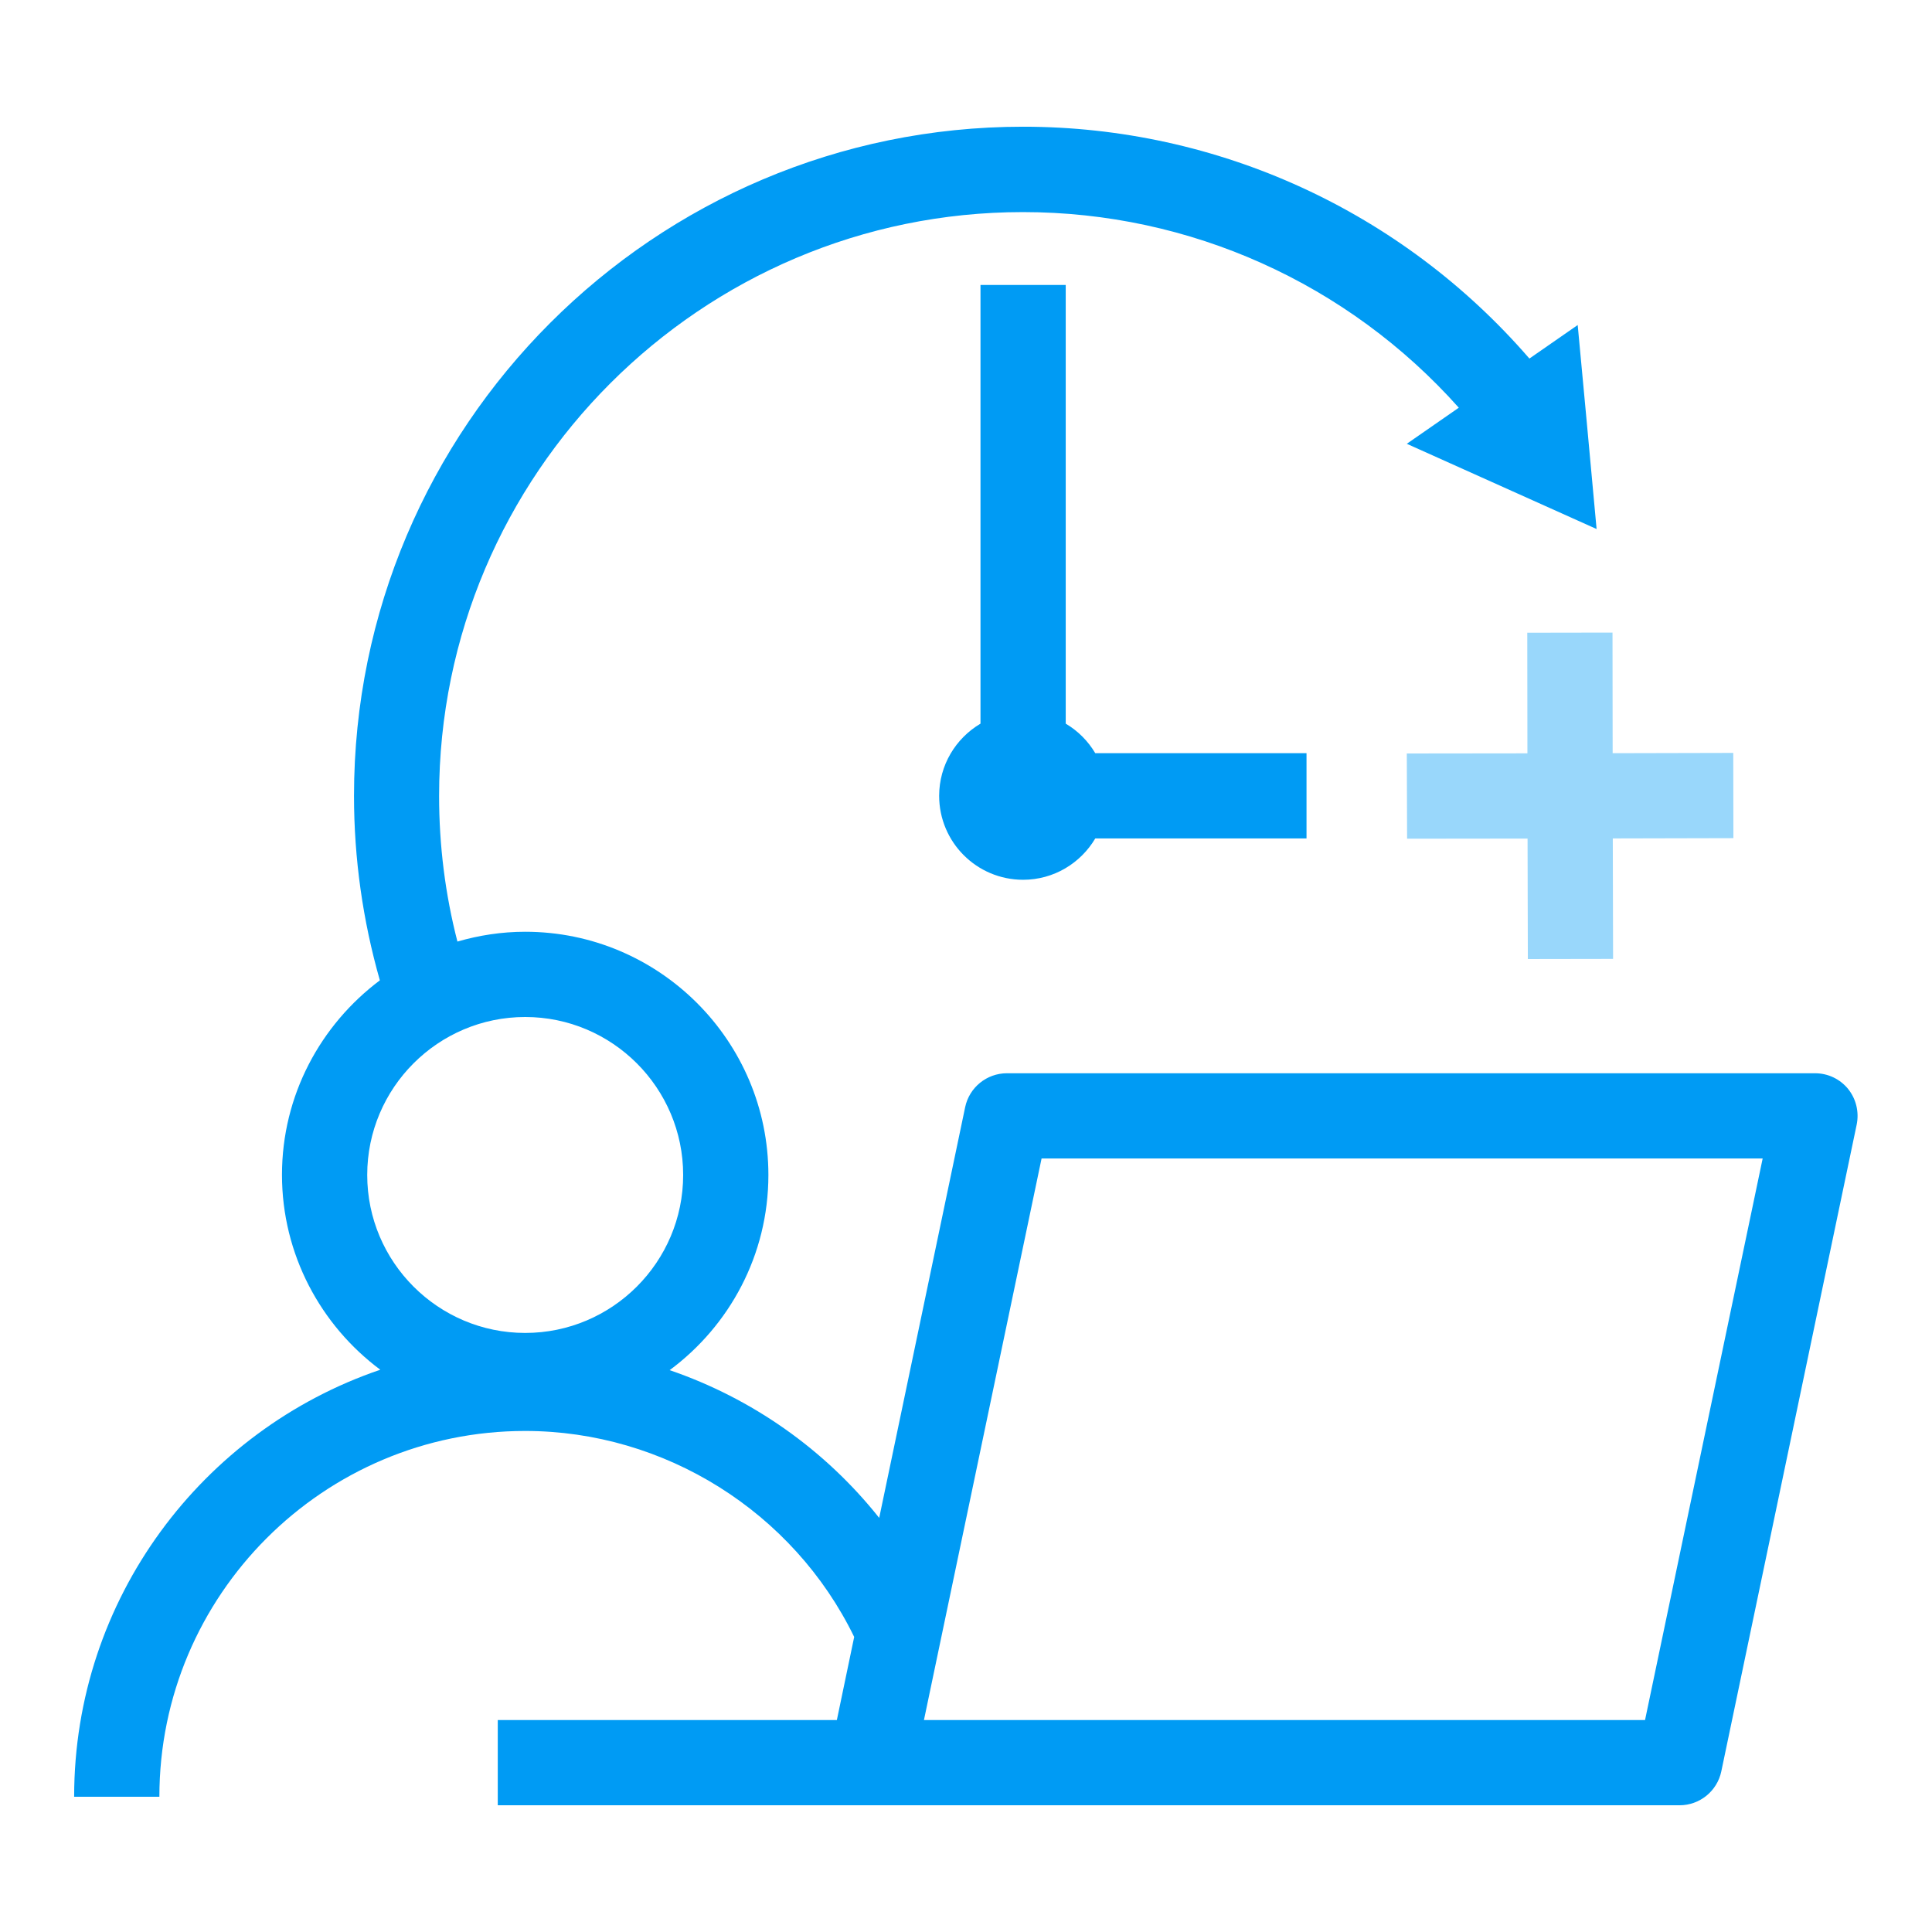 <?xml version="1.0" encoding="UTF-8"?>
<svg xmlns="http://www.w3.org/2000/svg" id="Container" viewBox="0 0 136 136">
  <defs>
    <style>.cls-1{fill:#009bf4;}.cls-2{fill:#99d7fb;}</style>
  </defs>
  <polygon class="cls-2" points="122.02 59 122.01 53 113.52 53.02 113.51 44.53 107.51 44.54 107.52 53.03 99.03 53.04 99.05 59.04 107.53 59.03 107.55 67.51 113.55 67.5 113.53 59.02 122.02 59"></polygon>
  <path class="cls-1" d="m91.97,53.02h-14.87c-.51-.86-1.22-1.57-2.08-2.08v-30.88h-6v30.88c-1.74,1.03-2.91,2.92-2.91,5.08,0,3.26,2.64,5.91,5.91,5.91,2.16,0,4.05-1.17,5.08-2.91h14.87v-6Z"></path>
  <path class="cls-1" d="m130.1,76.66c-.57-.7-1.42-1.11-2.33-1.11h-56.89c-1.42,0-2.65,1-2.94,2.39l-6.05,28.91c-3.82-4.81-8.96-8.42-14.75-10.4,4.21-3.12,6.95-8.11,6.95-13.74,0-9.44-7.68-17.12-17.12-17.12-1.66,0-3.25.25-4.77.69-.86-3.33-1.29-6.77-1.29-10.25,0-22.66,18.44-41.1,41.1-41.1,11.75,0,22.87,5.01,30.68,13.77l-3.66,2.54,13.36,6-.7-7.61-.63-6.75-3.4,2.36c-8.97-10.37-21.93-16.32-35.64-16.32-25.97,0-47.1,21.13-47.1,47.1,0,4.42.62,8.78,1.82,12.99-4.17,3.13-6.89,8.09-6.89,13.69s2.73,10.6,6.92,13.72c-12.52,4.26-21.55,16.12-21.55,30.06h6c0-14.2,11.55-25.75,25.75-25.75,9.81,0,18.87,5.69,23.16,14.5l-1.22,5.85h-23.87v6h83.19c1.42,0,2.65-1,2.94-2.39l9.53-45.53c.18-.88-.04-1.81-.61-2.51Zm-93.13,17.17c-6.13,0-11.12-4.99-11.12-11.12s4.99-11.12,11.12-11.12,11.12,4.99,11.12,11.12-4.99,11.12-11.12,11.12Zm78.83,27.25h-50.76l8.28-39.53h50.76l-8.28,39.53Z"></path>
</svg>
